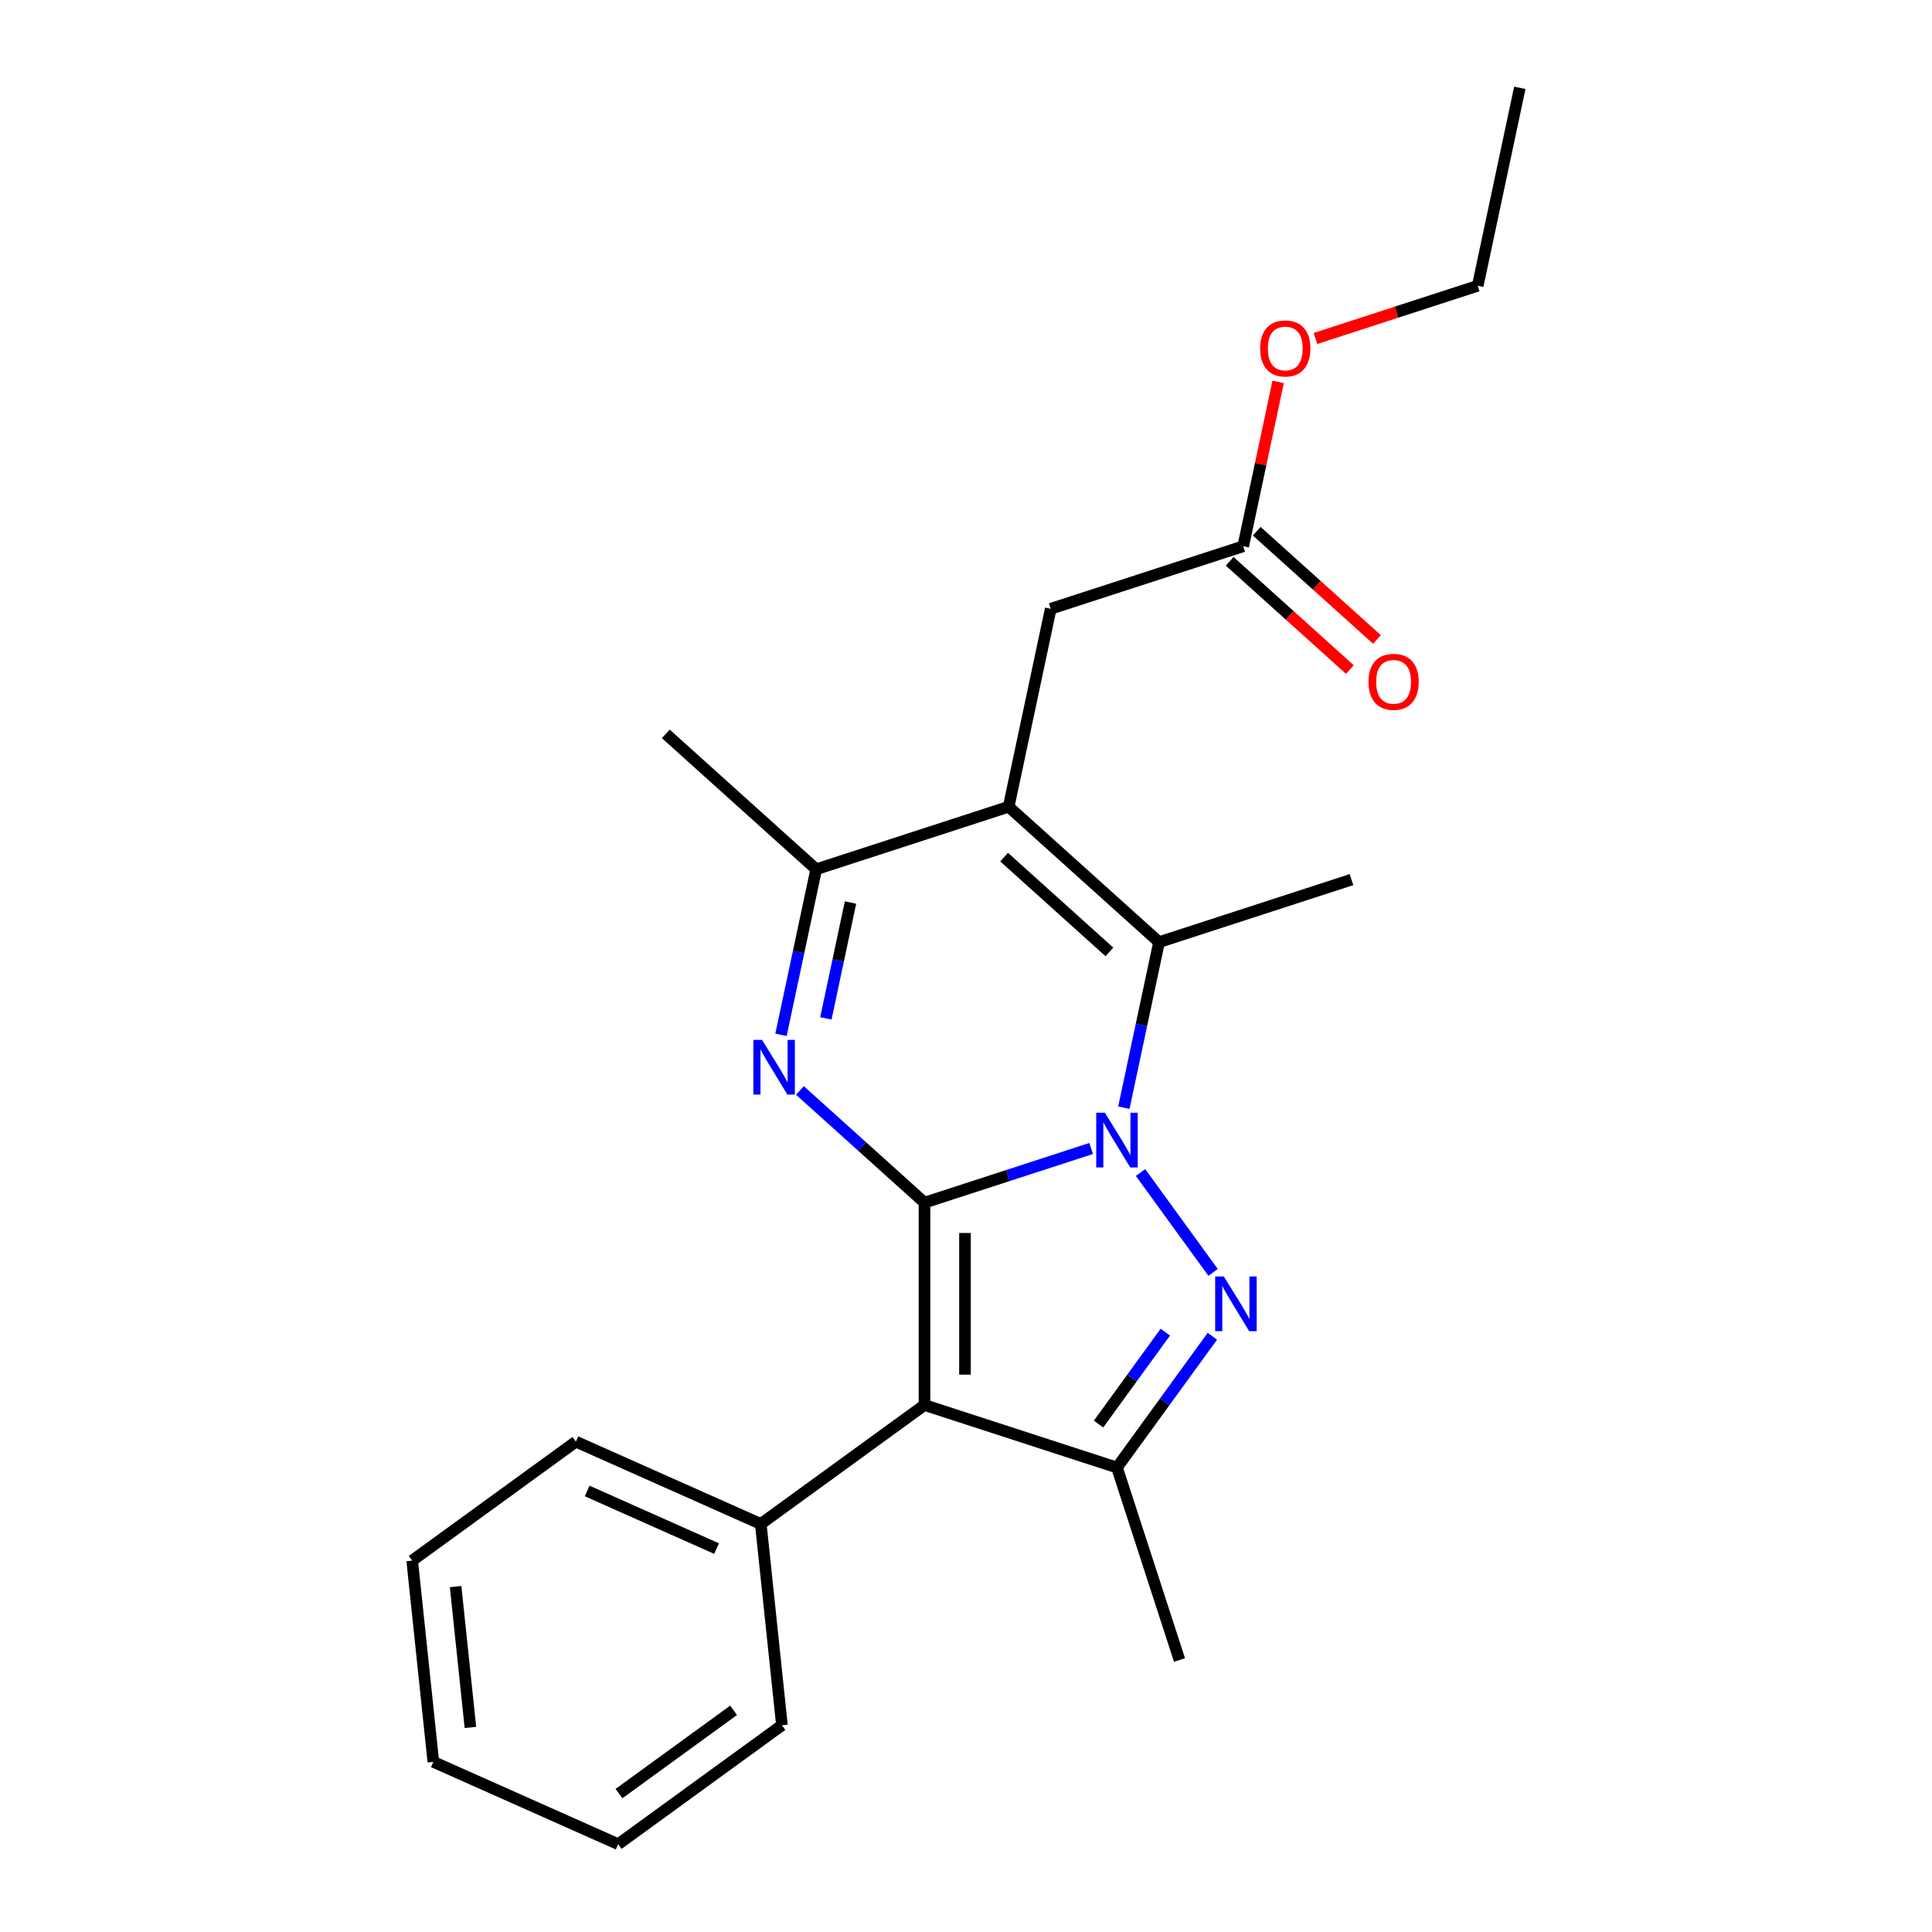 <?xml version='1.0' encoding='iso-8859-1'?>
<svg version='1.1' baseProfile='full'
              xmlns='http://www.w3.org/2000/svg'
                      xmlns:rdkit='http://www.rdkit.org/xml'
                      xmlns:xlink='http://www.w3.org/1999/xlink'
                  xml:space='preserve'
width='1000px' height='1000px' viewBox='0 0 1000 1000'>
<!-- END OF HEADER -->
<rect style='opacity:1.0;fill:#FFFFFF;stroke:none' width='1000' height='1000' x='0' y='0'> </rect>
<path class='bond-0' d='M 478.522,622.486 L 521.653,608.471' style='fill:none;fill-rule:evenodd;stroke:#000000;stroke-width:6px;stroke-linecap:butt;stroke-linejoin:miter;stroke-opacity:1' />
<path class='bond-0' d='M 521.653,608.471 L 564.784,594.457' style='fill:none;fill-rule:evenodd;stroke:#0000FF;stroke-width:6px;stroke-linecap:butt;stroke-linejoin:miter;stroke-opacity:1' />
<path class='bond-2' d='M 478.522,622.486 L 478.522,727.233' style='fill:none;fill-rule:evenodd;stroke:#000000;stroke-width:6px;stroke-linecap:butt;stroke-linejoin:miter;stroke-opacity:1' />
<path class='bond-2' d='M 499.471,638.198 L 499.471,711.521' style='fill:none;fill-rule:evenodd;stroke:#000000;stroke-width:6px;stroke-linecap:butt;stroke-linejoin:miter;stroke-opacity:1' />
<path class='bond-3' d='M 478.522,622.486 L 446.28,593.455' style='fill:none;fill-rule:evenodd;stroke:#000000;stroke-width:6px;stroke-linecap:butt;stroke-linejoin:miter;stroke-opacity:1' />
<path class='bond-3' d='M 446.28,593.455 L 414.038,564.424' style='fill:none;fill-rule:evenodd;stroke:#0000FF;stroke-width:6px;stroke-linecap:butt;stroke-linejoin:miter;stroke-opacity:1' />
<path class='bond-1' d='M 590.333,606.896 L 627.898,658.599' style='fill:none;fill-rule:evenodd;stroke:#0000FF;stroke-width:6px;stroke-linecap:butt;stroke-linejoin:miter;stroke-opacity:1' />
<path class='bond-5' d='M 581.709,573.338 L 590.815,530.498' style='fill:none;fill-rule:evenodd;stroke:#0000FF;stroke-width:6px;stroke-linecap:butt;stroke-linejoin:miter;stroke-opacity:1' />
<path class='bond-5' d='M 590.815,530.498 L 599.921,487.658' style='fill:none;fill-rule:evenodd;stroke:#000000;stroke-width:6px;stroke-linecap:butt;stroke-linejoin:miter;stroke-opacity:1' />
<path class='bond-23' d='M 627.522,691.638 L 602.832,725.62' style='fill:none;fill-rule:evenodd;stroke:#0000FF;stroke-width:6px;stroke-linecap:butt;stroke-linejoin:miter;stroke-opacity:1' />
<path class='bond-23' d='M 602.832,725.62 L 578.143,759.602' style='fill:none;fill-rule:evenodd;stroke:#000000;stroke-width:6px;stroke-linecap:butt;stroke-linejoin:miter;stroke-opacity:1' />
<path class='bond-23' d='M 603.166,689.519 L 585.884,713.306' style='fill:none;fill-rule:evenodd;stroke:#0000FF;stroke-width:6px;stroke-linecap:butt;stroke-linejoin:miter;stroke-opacity:1' />
<path class='bond-23' d='M 585.884,713.306 L 568.601,737.094' style='fill:none;fill-rule:evenodd;stroke:#000000;stroke-width:6px;stroke-linecap:butt;stroke-linejoin:miter;stroke-opacity:1' />
<path class='bond-6' d='M 478.522,727.233 L 578.143,759.602' style='fill:none;fill-rule:evenodd;stroke:#000000;stroke-width:6px;stroke-linecap:butt;stroke-linejoin:miter;stroke-opacity:1' />
<path class='bond-9' d='M 478.522,727.233 L 393.779,788.802' style='fill:none;fill-rule:evenodd;stroke:#000000;stroke-width:6px;stroke-linecap:butt;stroke-linejoin:miter;stroke-opacity:1' />
<path class='bond-7' d='M 404.246,535.617 L 413.352,492.777' style='fill:none;fill-rule:evenodd;stroke:#0000FF;stroke-width:6px;stroke-linecap:butt;stroke-linejoin:miter;stroke-opacity:1' />
<path class='bond-7' d='M 413.352,492.777 L 422.457,449.937' style='fill:none;fill-rule:evenodd;stroke:#000000;stroke-width:6px;stroke-linecap:butt;stroke-linejoin:miter;stroke-opacity:1' />
<path class='bond-7' d='M 427.469,527.121 L 433.843,497.133' style='fill:none;fill-rule:evenodd;stroke:#0000FF;stroke-width:6px;stroke-linecap:butt;stroke-linejoin:miter;stroke-opacity:1' />
<path class='bond-7' d='M 433.843,497.133 L 440.217,467.145' style='fill:none;fill-rule:evenodd;stroke:#000000;stroke-width:6px;stroke-linecap:butt;stroke-linejoin:miter;stroke-opacity:1' />
<path class='bond-4' d='M 522.078,417.568 L 422.457,449.937' style='fill:none;fill-rule:evenodd;stroke:#000000;stroke-width:6px;stroke-linecap:butt;stroke-linejoin:miter;stroke-opacity:1' />
<path class='bond-8' d='M 522.078,417.568 L 543.857,315.11' style='fill:none;fill-rule:evenodd;stroke:#000000;stroke-width:6px;stroke-linecap:butt;stroke-linejoin:miter;stroke-opacity:1' />
<path class='bond-24' d='M 522.078,417.568 L 599.921,487.658' style='fill:none;fill-rule:evenodd;stroke:#000000;stroke-width:6px;stroke-linecap:butt;stroke-linejoin:miter;stroke-opacity:1' />
<path class='bond-24' d='M 519.737,443.65 L 574.227,492.713' style='fill:none;fill-rule:evenodd;stroke:#000000;stroke-width:6px;stroke-linecap:butt;stroke-linejoin:miter;stroke-opacity:1' />
<path class='bond-12' d='M 599.921,487.658 L 699.542,455.289' style='fill:none;fill-rule:evenodd;stroke:#000000;stroke-width:6px;stroke-linecap:butt;stroke-linejoin:miter;stroke-opacity:1' />
<path class='bond-13' d='M 578.143,759.602 L 610.512,859.223' style='fill:none;fill-rule:evenodd;stroke:#000000;stroke-width:6px;stroke-linecap:butt;stroke-linejoin:miter;stroke-opacity:1' />
<path class='bond-15' d='M 422.457,449.937 L 344.615,379.847' style='fill:none;fill-rule:evenodd;stroke:#000000;stroke-width:6px;stroke-linecap:butt;stroke-linejoin:miter;stroke-opacity:1' />
<path class='bond-10' d='M 543.857,315.11 L 643.478,282.741' style='fill:none;fill-rule:evenodd;stroke:#000000;stroke-width:6px;stroke-linecap:butt;stroke-linejoin:miter;stroke-opacity:1' />
<path class='bond-16' d='M 393.779,788.802 L 298.087,746.198' style='fill:none;fill-rule:evenodd;stroke:#000000;stroke-width:6px;stroke-linecap:butt;stroke-linejoin:miter;stroke-opacity:1' />
<path class='bond-16' d='M 370.905,801.55 L 303.92,771.727' style='fill:none;fill-rule:evenodd;stroke:#000000;stroke-width:6px;stroke-linecap:butt;stroke-linejoin:miter;stroke-opacity:1' />
<path class='bond-17' d='M 393.779,788.802 L 404.728,892.976' style='fill:none;fill-rule:evenodd;stroke:#000000;stroke-width:6px;stroke-linecap:butt;stroke-linejoin:miter;stroke-opacity:1' />
<path class='bond-11' d='M 636.469,290.525 L 667.581,318.538' style='fill:none;fill-rule:evenodd;stroke:#000000;stroke-width:6px;stroke-linecap:butt;stroke-linejoin:miter;stroke-opacity:1' />
<path class='bond-11' d='M 667.581,318.538 L 698.693,346.552' style='fill:none;fill-rule:evenodd;stroke:#FF0000;stroke-width:6px;stroke-linecap:butt;stroke-linejoin:miter;stroke-opacity:1' />
<path class='bond-11' d='M 650.487,274.956 L 681.599,302.97' style='fill:none;fill-rule:evenodd;stroke:#000000;stroke-width:6px;stroke-linecap:butt;stroke-linejoin:miter;stroke-opacity:1' />
<path class='bond-11' d='M 681.599,302.97 L 712.711,330.983' style='fill:none;fill-rule:evenodd;stroke:#FF0000;stroke-width:6px;stroke-linecap:butt;stroke-linejoin:miter;stroke-opacity:1' />
<path class='bond-14' d='M 643.478,282.741 L 652.52,240.201' style='fill:none;fill-rule:evenodd;stroke:#000000;stroke-width:6px;stroke-linecap:butt;stroke-linejoin:miter;stroke-opacity:1' />
<path class='bond-14' d='M 652.52,240.201 L 661.562,197.661' style='fill:none;fill-rule:evenodd;stroke:#FF0000;stroke-width:6px;stroke-linecap:butt;stroke-linejoin:miter;stroke-opacity:1' />
<path class='bond-18' d='M 680.875,175.207 L 722.876,161.56' style='fill:none;fill-rule:evenodd;stroke:#FF0000;stroke-width:6px;stroke-linecap:butt;stroke-linejoin:miter;stroke-opacity:1' />
<path class='bond-18' d='M 722.876,161.56 L 764.877,147.913' style='fill:none;fill-rule:evenodd;stroke:#000000;stroke-width:6px;stroke-linecap:butt;stroke-linejoin:miter;stroke-opacity:1' />
<path class='bond-21' d='M 298.087,746.198 L 213.345,807.767' style='fill:none;fill-rule:evenodd;stroke:#000000;stroke-width:6px;stroke-linecap:butt;stroke-linejoin:miter;stroke-opacity:1' />
<path class='bond-20' d='M 404.728,892.976 L 319.986,954.545' style='fill:none;fill-rule:evenodd;stroke:#000000;stroke-width:6px;stroke-linecap:butt;stroke-linejoin:miter;stroke-opacity:1' />
<path class='bond-20' d='M 379.703,885.263 L 320.383,928.362' style='fill:none;fill-rule:evenodd;stroke:#000000;stroke-width:6px;stroke-linecap:butt;stroke-linejoin:miter;stroke-opacity:1' />
<path class='bond-19' d='M 764.877,147.913 L 786.655,45.455' style='fill:none;fill-rule:evenodd;stroke:#000000;stroke-width:6px;stroke-linecap:butt;stroke-linejoin:miter;stroke-opacity:1' />
<path class='bond-22' d='M 319.986,954.545 L 224.294,911.941' style='fill:none;fill-rule:evenodd;stroke:#000000;stroke-width:6px;stroke-linecap:butt;stroke-linejoin:miter;stroke-opacity:1' />
<path class='bond-25' d='M 213.345,807.767 L 224.294,911.941' style='fill:none;fill-rule:evenodd;stroke:#000000;stroke-width:6px;stroke-linecap:butt;stroke-linejoin:miter;stroke-opacity:1' />
<path class='bond-25' d='M 235.822,821.203 L 243.486,894.125' style='fill:none;fill-rule:evenodd;stroke:#000000;stroke-width:6px;stroke-linecap:butt;stroke-linejoin:miter;stroke-opacity:1' />
<path  class='atom-1' d='M 571.883 575.957
L 581.163 590.957
Q 582.083 592.437, 583.563 595.117
Q 585.043 597.797, 585.123 597.957
L 585.123 575.957
L 588.883 575.957
L 588.883 604.277
L 585.003 604.277
L 575.043 587.877
Q 573.883 585.957, 572.643 583.757
Q 571.443 581.557, 571.083 580.877
L 571.083 604.277
L 567.403 604.277
L 567.403 575.957
L 571.883 575.957
' fill='#0000FF'/>
<path  class='atom-2' d='M 633.452 660.699
L 642.732 675.699
Q 643.652 677.179, 645.132 679.859
Q 646.612 682.539, 646.692 682.699
L 646.692 660.699
L 650.452 660.699
L 650.452 689.019
L 646.572 689.019
L 636.612 672.619
Q 635.452 670.699, 634.212 668.499
Q 633.012 666.299, 632.652 665.619
L 632.652 689.019
L 628.972 689.019
L 628.972 660.699
L 633.452 660.699
' fill='#0000FF'/>
<path  class='atom-4' d='M 394.419 538.236
L 403.699 553.236
Q 404.619 554.716, 406.099 557.396
Q 407.579 560.076, 407.659 560.236
L 407.659 538.236
L 411.419 538.236
L 411.419 566.556
L 407.539 566.556
L 397.579 550.156
Q 396.419 548.236, 395.179 546.036
Q 393.979 543.836, 393.619 543.156
L 393.619 566.556
L 389.939 566.556
L 389.939 538.236
L 394.419 538.236
' fill='#0000FF'/>
<path  class='atom-12' d='M 708.32 352.911
Q 708.32 346.111, 711.68 342.311
Q 715.04 338.511, 721.32 338.511
Q 727.6 338.511, 730.96 342.311
Q 734.32 346.111, 734.32 352.911
Q 734.32 359.791, 730.92 363.711
Q 727.52 367.591, 721.32 367.591
Q 715.08 367.591, 711.68 363.711
Q 708.32 359.831, 708.32 352.911
M 721.32 364.391
Q 725.64 364.391, 727.96 361.511
Q 730.32 358.591, 730.32 352.911
Q 730.32 347.351, 727.96 344.551
Q 725.64 341.711, 721.32 341.711
Q 717 341.711, 714.64 344.511
Q 712.32 347.311, 712.32 352.911
Q 712.32 358.631, 714.64 361.511
Q 717 364.391, 721.32 364.391
' fill='#FF0000'/>
<path  class='atom-15' d='M 652.256 180.362
Q 652.256 173.562, 655.616 169.762
Q 658.976 165.962, 665.256 165.962
Q 671.536 165.962, 674.896 169.762
Q 678.256 173.562, 678.256 180.362
Q 678.256 187.242, 674.856 191.162
Q 671.456 195.042, 665.256 195.042
Q 659.016 195.042, 655.616 191.162
Q 652.256 187.282, 652.256 180.362
M 665.256 191.842
Q 669.576 191.842, 671.896 188.962
Q 674.256 186.042, 674.256 180.362
Q 674.256 174.802, 671.896 172.002
Q 669.576 169.162, 665.256 169.162
Q 660.936 169.162, 658.576 171.962
Q 656.256 174.762, 656.256 180.362
Q 656.256 186.082, 658.576 188.962
Q 660.936 191.842, 665.256 191.842
' fill='#FF0000'/>
</svg>
